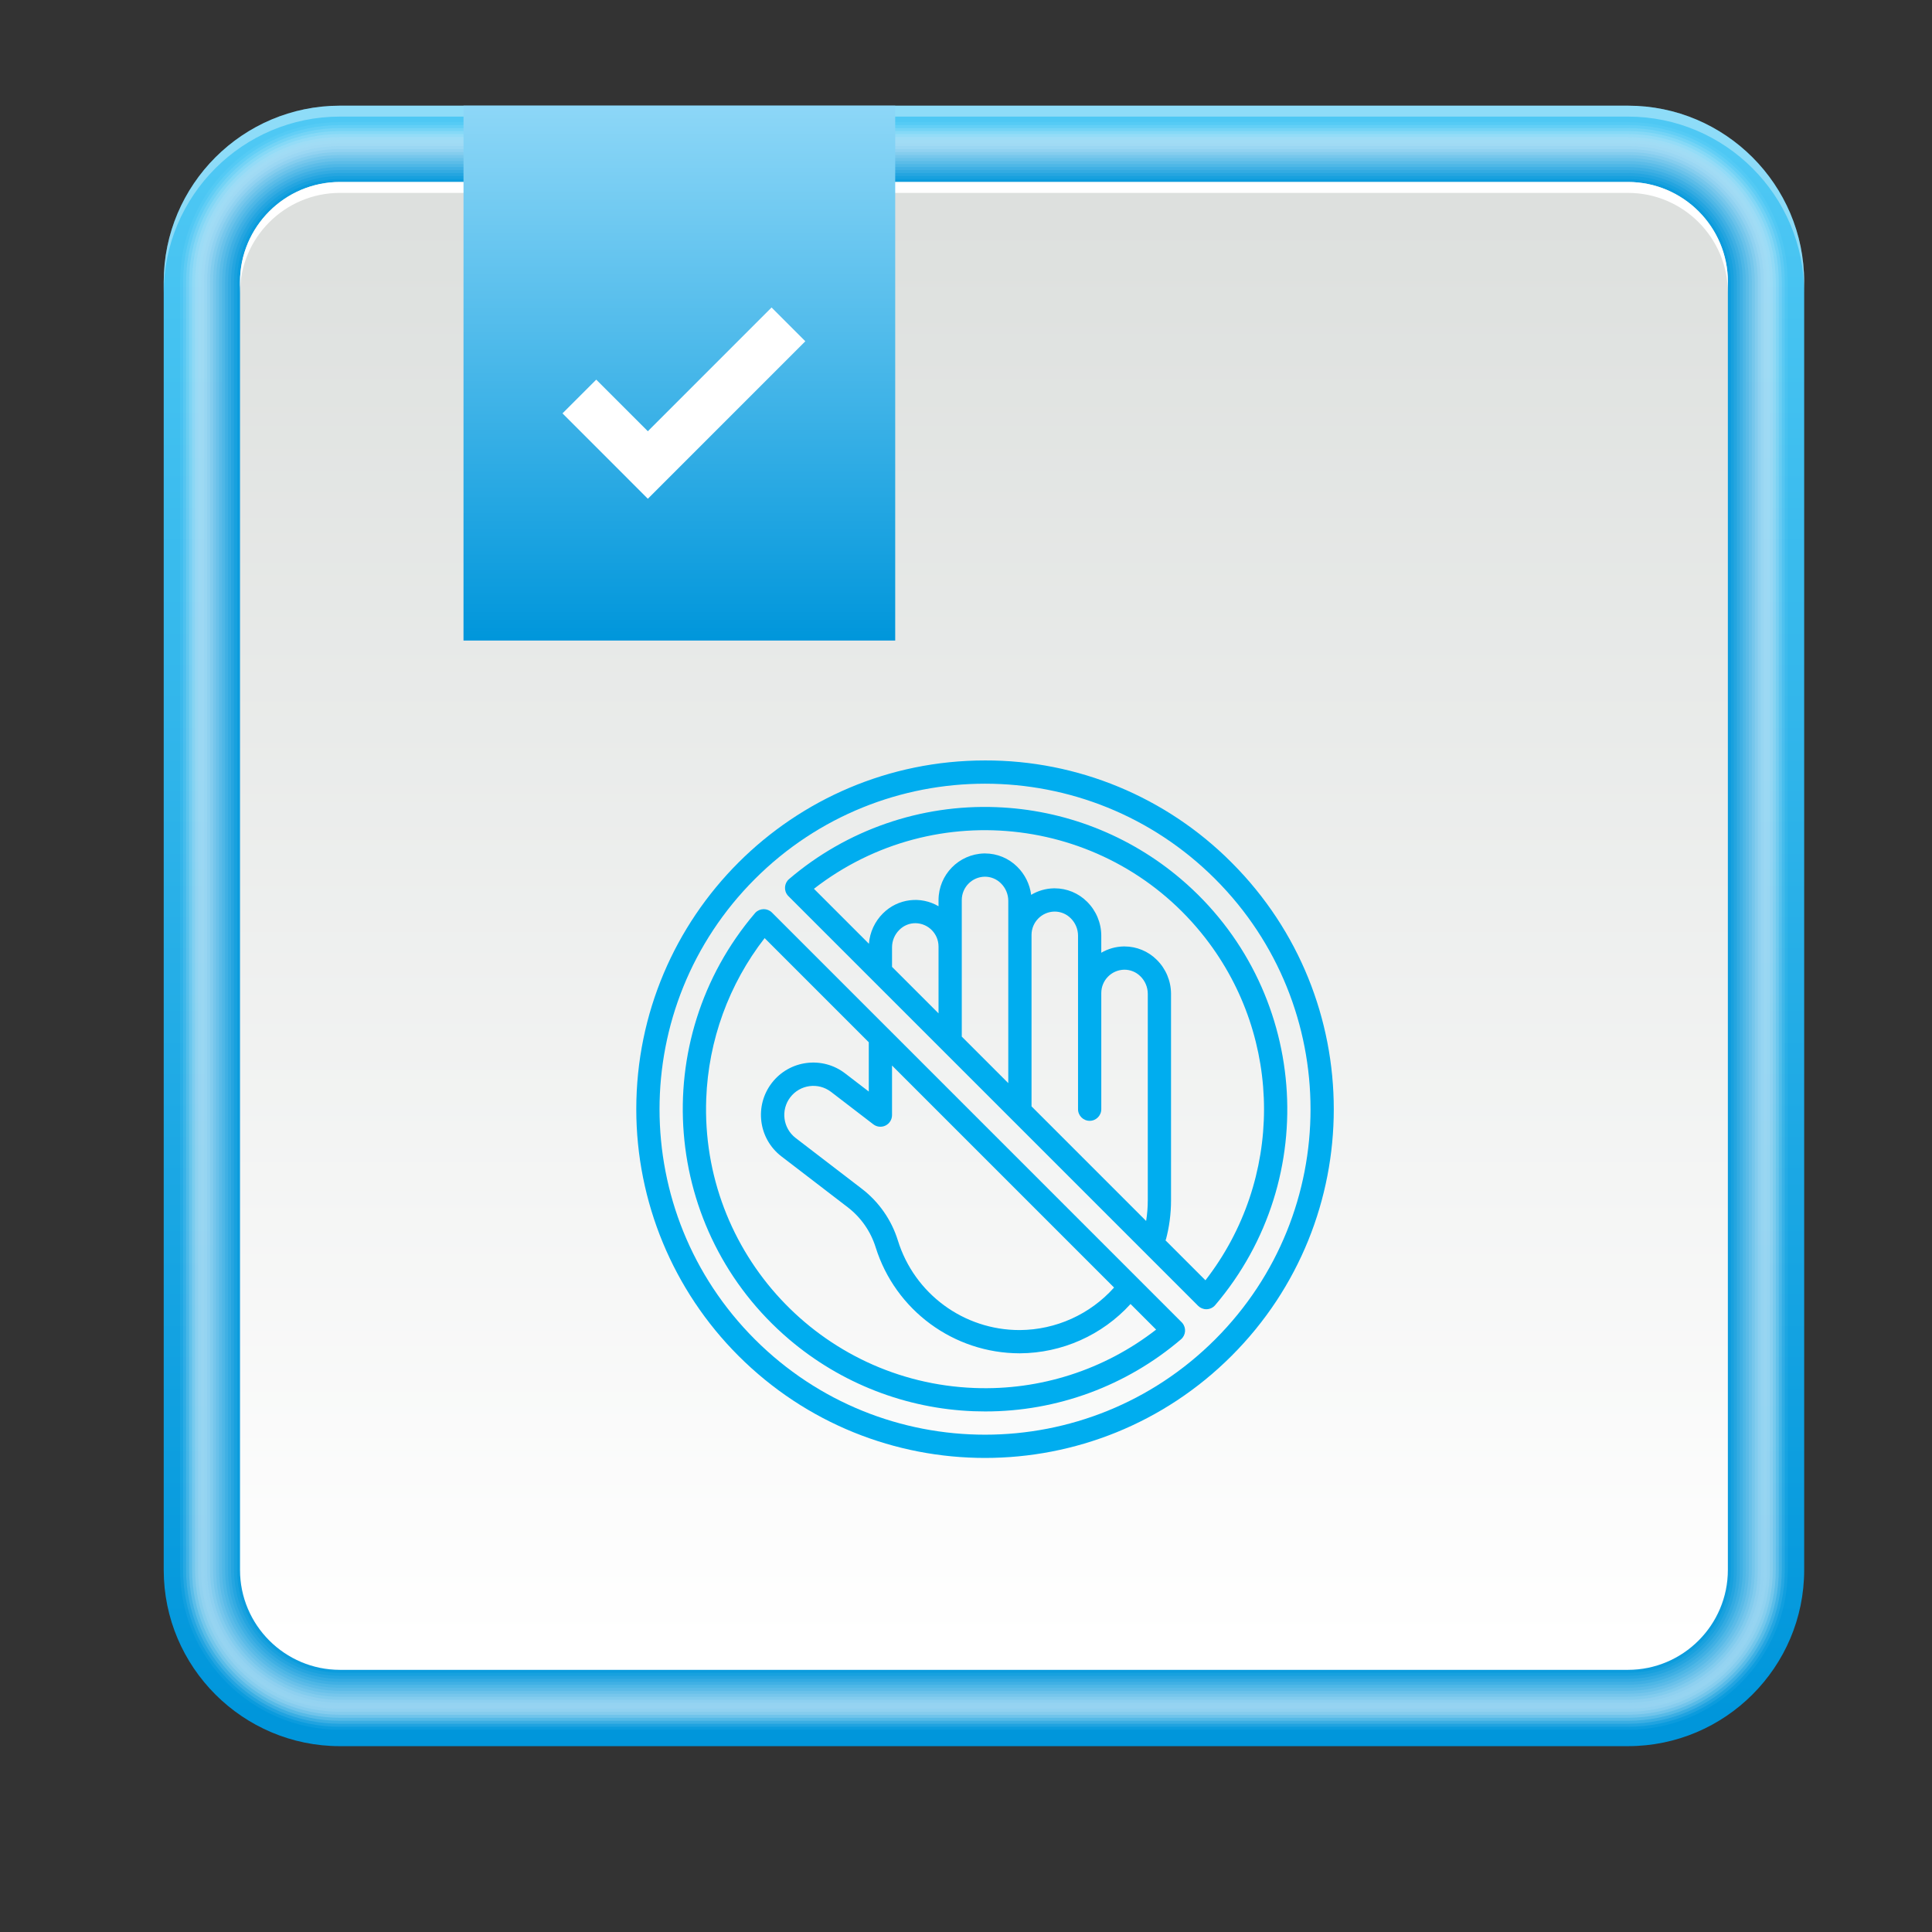 <?xml version="1.0" encoding="utf-8"?>
<!-- Generator: Adobe Illustrator 16.0.0, SVG Export Plug-In . SVG Version: 6.00 Build 0)  -->
<!DOCTYPE svg PUBLIC "-//W3C//DTD SVG 1.1//EN" "http://www.w3.org/Graphics/SVG/1.1/DTD/svg11.dtd">
<svg version="1.1" id="Layer_1" xmlns="http://www.w3.org/2000/svg" xmlns:xlink="http://www.w3.org/1999/xlink" x="0px" y="0px"
	 width="626px" height="626px" viewBox="0 0 626 626" enable-background="new 0 0 626 626" xml:space="preserve">
<rect x="0" y="0" width="626" height="626" fill="#333333" stroke="none"/>
<rect x="0.001" y="0" fill="none" width="625.999" height="626"/>
<linearGradient id="SVGID_1_" gradientUnits="userSpaceOnUse" x1="1304.434" y1="1056.386" x2="1304.434" y2="546.651" gradientTransform="matrix(1 0 0 1 -985.617 -499.383)">
	<stop  offset="0" style="stop-color:#0096DB"/>
	<stop  offset="1" style="stop-color:#4EC8F4"/>
</linearGradient>
<path fill="url(#SVGID_1_)" d="M110.158,565.787c-31.493,0-57.111-25.619-57.111-57.104V91.351c0-31.49,25.618-57.11,57.111-57.11
	h417.322c31.486,0,57.104,25.62,57.104,57.11V508.68c0,31.487-25.618,57.104-57.104,57.104L110.158,565.787L110.158,565.787z"/>
<path opacity="0.36" fill="#FFFFFF" enable-background="new    " d="M527.487,34.241H110.158c-31.493,0-57.111,25.618-57.111,57.11
	v3.535c0-31.491,25.618-57.109,57.111-57.109h417.322c31.486,0,57.104,25.618,57.104,57.109v-3.535
	C584.591,59.859,558.973,34.241,527.487,34.241z"/>
<g>
	<path fill="#FFFFFF" fill-opacity="0" d="M527.487,38.584H110.158c-29.104,0-52.771,23.671-52.771,52.771V508.68
		c0,29.094,23.673,52.762,52.771,52.762h417.322c29.094,0,52.77-23.668,52.77-52.762V91.351
		C580.25,62.255,556.574,38.584,527.487,38.584z"/>
	
		<linearGradient id="SVGID_2_" gradientUnits="userSpaceOnUse" x1="1304.431" y1="1051.245" x2="1304.431" y2="551.706" gradientTransform="matrix(1 0 0 1 -985.617 -499.383)">
		<stop  offset="0" style="stop-color:#F3FAFD"/>
		<stop  offset="1" style="stop-color:#F3FAFD"/>
	</linearGradient>
	<path opacity="0.048" fill="url(#SVGID_2_)" enable-background="new    " d="M527.487,39.554H110.158
		c-28.562,0-51.805,23.23-51.805,51.796v417.329c0,28.559,23.237,51.791,51.805,51.791h417.322
		c28.562,0,51.793-23.232,51.793-51.791V91.35C579.28,62.79,556.045,39.554,527.487,39.554z"/>
	
		<linearGradient id="SVGID_3_" gradientUnits="userSpaceOnUse" x1="1304.434" y1="1050.306" x2="1304.434" y2="552.629" gradientTransform="matrix(1 0 0 1 -985.617 -499.383)">
		<stop  offset="0" style="stop-color:#E7F5FC"/>
		<stop  offset="1" style="stop-color:#E7F5FC"/>
	</linearGradient>
	<path opacity="0.095" fill="url(#SVGID_3_)" enable-background="new    " d="M527.487,40.525H110.158
		c-28.027,0-50.829,22.801-50.829,50.826V508.68c0,28.021,22.802,50.819,50.829,50.819h417.322
		c28.023,0,50.822-22.802,50.822-50.819V91.351C578.309,63.326,555.51,40.525,527.487,40.525z"/>
	
		<linearGradient id="SVGID_4_" gradientUnits="userSpaceOnUse" x1="1304.436" y1="1049.367" x2="1304.436" y2="553.548" gradientTransform="matrix(1 0 0 1 -985.617 -499.383)">
		<stop  offset="0" style="stop-color:#DBF0FA"/>
		<stop  offset="1" style="stop-color:#DBF0FA"/>
	</linearGradient>
	<path opacity="0.143" fill="url(#SVGID_4_)" enable-background="new    " d="M527.487,41.496H110.158
		C82.666,41.496,60.3,63.861,60.3,91.35v417.329c0,27.488,22.366,49.85,49.858,49.85h417.322c27.487,0,49.854-22.361,49.854-49.85
		V91.35C577.338,63.861,554.974,41.496,527.487,41.496z"/>
	
		<linearGradient id="SVGID_5_" gradientUnits="userSpaceOnUse" x1="1304.431" y1="1048.428" x2="1304.431" y2="554.472" gradientTransform="matrix(1 0 0 1 -985.617 -499.383)">
		<stop  offset="0" style="stop-color:#CEEBF8"/>
		<stop  offset="1" style="stop-color:#CEEBF8"/>
	</linearGradient>
	<path opacity="0.191" fill="url(#SVGID_5_)" enable-background="new    " d="M527.487,42.467H110.158
		c-26.957,0-48.893,21.936-48.893,48.889v417.33c0,26.953,21.936,48.879,48.893,48.879h417.322
		c26.952,0,48.881-21.926,48.881-48.879V91.35C576.365,64.396,554.439,42.467,527.487,42.467z"/>
	
		<linearGradient id="SVGID_6_" gradientUnits="userSpaceOnUse" x1="1304.434" y1="1047.49" x2="1304.434" y2="555.398" gradientTransform="matrix(1 0 0 1 -985.617 -499.383)">
		<stop  offset="0" style="stop-color:#C2E6F6"/>
		<stop  offset="1" style="stop-color:#C2E6F6"/>
	</linearGradient>
	<path opacity="0.238" fill="url(#SVGID_6_)" enable-background="new    " d="M527.487,43.437H110.158
		c-26.427,0-47.917,21.494-47.917,47.913v417.33c0,26.417,21.49,47.908,47.917,47.908h417.322c26.417,0,47.91-21.491,47.91-47.908
		V91.35C575.397,64.931,553.904,43.437,527.487,43.437z"/>
	
		<linearGradient id="SVGID_7_" gradientUnits="userSpaceOnUse" x1="1304.435" y1="1046.553" x2="1304.435" y2="556.318" gradientTransform="matrix(1 0 0 1 -985.617 -499.383)">
		<stop  offset="0" style="stop-color:#B6E1F5"/>
		<stop  offset="1" style="stop-color:#B6E1F5"/>
	</linearGradient>
	<path opacity="0.286" fill="url(#SVGID_7_)" enable-background="new    " d="M527.487,44.408H110.158
		c-25.892,0-46.945,21.059-46.945,46.942v417.33c0,25.883,21.06,46.938,46.945,46.938h417.322c25.881,0,46.939-21.056,46.939-46.938
		V91.35C574.426,65.467,553.365,44.408,527.487,44.408z"/>
	
		<linearGradient id="SVGID_8_" gradientUnits="userSpaceOnUse" x1="1304.432" y1="1045.614" x2="1304.432" y2="557.241" gradientTransform="matrix(1 0 0 1 -985.617 -499.383)">
		<stop  offset="0" style="stop-color:#AADCF3"/>
		<stop  offset="1" style="stop-color:#AADCF3"/>
	</linearGradient>
	<path opacity="0.333" fill="url(#SVGID_8_)" enable-background="new    " d="M527.487,45.379H110.158
		c-25.354,0-45.979,20.624-45.979,45.977v417.33c0,25.347,20.625,45.968,45.979,45.968h417.322
		c25.347,0,45.969-20.621,45.969-45.968V91.349C573.449,66.003,552.826,45.379,527.487,45.379z"/>
	
		<linearGradient id="SVGID_9_" gradientUnits="userSpaceOnUse" x1="1304.432" y1="1044.676" x2="1304.431" y2="558.167" gradientTransform="matrix(1 0 0 1 -985.617 -499.383)">
		<stop  offset="0" style="stop-color:#9ED7F1"/>
		<stop  offset="1" style="stop-color:#9ED7F1"/>
	</linearGradient>
	<path opacity="0.381" fill="url(#SVGID_9_)" enable-background="new    " d="M527.487,46.349H110.158
		c-24.816,0-45.01,20.188-45.01,45v417.33c0,24.812,20.188,44.997,45.01,44.997h417.322c24.812,0,44.998-20.188,44.998-44.997
		V91.349C572.485,66.537,552.297,46.349,527.487,46.349z"/>
	
		<linearGradient id="SVGID_10_" gradientUnits="userSpaceOnUse" x1="1304.435" y1="1043.737" x2="1304.435" y2="559.09" gradientTransform="matrix(1 0 0 1 -985.617 -499.383)">
		<stop  offset="0" style="stop-color:#92D2F0"/>
		<stop  offset="1" style="stop-color:#92D2F0"/>
	</linearGradient>
	<path opacity="0.429" fill="url(#SVGID_10_)" enable-background="new    " d="M527.487,47.32H110.158
		c-24.28,0-44.033,19.753-44.033,44.029v417.33c0,24.271,19.753,44.021,44.033,44.021h417.322c24.275,0,44.028-19.75,44.028-44.021
		V91.349C571.515,67.073,551.762,47.32,527.487,47.32z"/>
	
		<linearGradient id="SVGID_11_" gradientUnits="userSpaceOnUse" x1="1304.438" y1="1042.798" x2="1304.437" y2="560.01" gradientTransform="matrix(1 0 0 1 -985.617 -499.383)">
		<stop  offset="0" style="stop-color:#86CDEE"/>
		<stop  offset="1" style="stop-color:#86CDEE"/>
	</linearGradient>
	<path opacity="0.476" fill="url(#SVGID_11_)" enable-background="new    " d="M527.487,48.291H110.158
		c-23.745,0-43.062,19.317-43.062,43.062v417.33c0,23.741,19.317,43.056,43.062,43.056h417.322c23.74,0,43.062-19.312,43.062-43.056
		V91.349C570.544,67.608,551.227,48.291,527.487,48.291z"/>
	
		<linearGradient id="SVGID_12_" gradientUnits="userSpaceOnUse" x1="1304.433" y1="1041.859" x2="1304.433" y2="560.936" gradientTransform="matrix(1 0 0 1 -985.617 -499.383)">
		<stop  offset="0" style="stop-color:#79C8EC"/>
		<stop  offset="1" style="stop-color:#79C8EC"/>
	</linearGradient>
	<path opacity="0.524" fill="url(#SVGID_12_)" enable-background="new    " d="M527.487,49.261H110.158
		c-23.216,0-42.098,18.882-42.098,42.087v417.331c0,23.206,18.882,42.085,42.098,42.085h417.322
		c23.204,0,42.087-18.879,42.087-42.085V91.349C569.573,68.144,550.691,49.261,527.487,49.261z"/>
	
		<linearGradient id="SVGID_13_" gradientUnits="userSpaceOnUse" x1="1304.435" y1="1040.921" x2="1304.435" y2="561.859" gradientTransform="matrix(1 0 0 1 -985.617 -499.383)">
		<stop  offset="0" style="stop-color:#6DC3EA"/>
		<stop  offset="1" style="stop-color:#6DC3EA"/>
	</linearGradient>
	<path opacity="0.571" fill="url(#SVGID_13_)" enable-background="new    " d="M527.487,50.233H110.158
		c-22.681,0-41.121,18.446-41.121,41.116V508.68c0,22.671,18.44,41.114,41.121,41.114h417.322c22.669,0,41.116-18.443,41.116-41.114
		V91.348C568.603,68.678,550.156,50.233,527.487,50.233z"/>
	
		<linearGradient id="SVGID_14_" gradientUnits="userSpaceOnUse" x1="1304.436" y1="1039.982" x2="1304.436" y2="562.779" gradientTransform="matrix(1 0 0 1 -985.617 -499.383)">
		<stop  offset="0" style="stop-color:#61BEE9"/>
		<stop  offset="1" style="stop-color:#61BEE9"/>
	</linearGradient>
	<path opacity="0.619" fill="url(#SVGID_14_)" enable-background="new    " d="M527.487,51.203H110.158
		c-22.146,0-40.15,18.012-40.15,40.146V508.68c0,22.135,18.011,40.144,40.15,40.144h417.322c22.134,0,40.146-18.009,40.146-40.144
		V91.348C567.632,69.215,549.615,51.203,527.487,51.203z"/>
	
		<linearGradient id="SVGID_15_" gradientUnits="userSpaceOnUse" x1="1304.433" y1="1039.045" x2="1304.433" y2="563.703" gradientTransform="matrix(1 0 0 1 -985.617 -499.383)">
		<stop  offset="0" style="stop-color:#55B9E7"/>
		<stop  offset="1" style="stop-color:#55B9E7"/>
	</linearGradient>
	<path opacity="0.667" fill="url(#SVGID_15_)" enable-background="new    " d="M527.487,52.174H110.158
		c-21.604,0-39.186,17.576-39.186,39.181v417.33c0,21.601,17.575,39.174,39.186,39.174h417.322
		c21.604,0,39.175-17.573,39.175-39.174V91.348C566.656,69.75,549.085,52.174,527.487,52.174z"/>
	
		<linearGradient id="SVGID_16_" gradientUnits="userSpaceOnUse" x1="1304.436" y1="1038.106" x2="1304.436" y2="564.63" gradientTransform="matrix(1 0 0 1 -985.617 -499.383)">
		<stop  offset="0" style="stop-color:#49B4E5"/>
		<stop  offset="1" style="stop-color:#49B4E5"/>
	</linearGradient>
	<path opacity="0.714" fill="url(#SVGID_16_)" enable-background="new    " d="M527.487,53.145H110.158
		c-21.069,0-38.208,17.14-38.208,38.204V508.68c0,21.062,17.14,38.203,38.208,38.203h417.322c21.062,0,38.204-17.145,38.204-38.203
		V91.348C565.691,70.285,548.549,53.145,527.487,53.145z"/>
	
		<linearGradient id="SVGID_17_" gradientUnits="userSpaceOnUse" x1="1304.435" y1="1037.167" x2="1304.435" y2="565.553" gradientTransform="matrix(1 0 0 1 -985.617 -499.383)">
		<stop  offset="0" style="stop-color:#3DAFE4"/>
		<stop  offset="1" style="stop-color:#3DAFE4"/>
	</linearGradient>
	<path opacity="0.762" fill="url(#SVGID_17_)" enable-background="new    " d="M527.487,54.115H110.158
		c-20.534,0-37.238,16.705-37.238,37.232v417.332c0,20.529,16.704,37.229,37.238,37.229h417.322
		c20.527,0,37.233-16.696,37.233-37.229V91.347C564.72,70.82,548.014,54.115,527.487,54.115z"/>
	
		<linearGradient id="SVGID_18_" gradientUnits="userSpaceOnUse" x1="1304.433" y1="1036.227" x2="1304.433" y2="566.472" gradientTransform="matrix(1 0 0 1 -985.617 -499.383)">
		<stop  offset="0" style="stop-color:#31AAE2"/>
		<stop  offset="1" style="stop-color:#31AAE2"/>
	</linearGradient>
	<path opacity="0.809" fill="url(#SVGID_18_)" enable-background="new    " d="M527.487,55.086H110.158
		c-19.999,0-36.271,16.271-36.271,36.268v417.33c0,19.994,16.271,36.261,36.271,36.261h417.322
		c19.992,0,36.263-16.267,36.263-36.261V91.348C563.743,71.356,547.479,55.086,527.487,55.086z"/>
	
		<linearGradient id="SVGID_19_" gradientUnits="userSpaceOnUse" x1="1304.433" y1="1035.29" x2="1304.433" y2="567.398" gradientTransform="matrix(1 0 0 1 -985.617 -499.383)">
		<stop  offset="0" style="stop-color:#24A5E0"/>
		<stop  offset="1" style="stop-color:#24A5E0"/>
	</linearGradient>
	<path opacity="0.857" fill="url(#SVGID_19_)" enable-background="new    " d="M527.487,56.057H110.158
		c-19.469,0-35.302,15.833-35.302,35.291V508.68c0,19.459,15.833,35.291,35.302,35.291h417.322
		c19.457,0,35.292-15.832,35.292-35.291V91.347C562.779,71.89,546.944,56.057,527.487,56.057z"/>
	
		<linearGradient id="SVGID_20_" gradientUnits="userSpaceOnUse" x1="1304.436" y1="1034.351" x2="1304.436" y2="568.322" gradientTransform="matrix(1 0 0 1 -985.617 -499.383)">
		<stop  offset="0" style="stop-color:#18A0DE"/>
		<stop  offset="1" style="stop-color:#18A0DE"/>
	</linearGradient>
	<path opacity="0.905" fill="url(#SVGID_20_)" enable-background="new    " d="M527.487,57.028H110.158
		c-18.934,0-34.325,15.396-34.325,34.319V508.68c0,18.924,15.396,34.319,34.325,34.319h417.322
		c18.922,0,34.321-15.396,34.321-34.319V91.347C561.808,72.426,546.406,57.028,527.487,57.028z"/>
	
		<linearGradient id="SVGID_21_" gradientUnits="userSpaceOnUse" x1="1304.438" y1="1033.413" x2="1304.438" y2="569.243" gradientTransform="matrix(1 0 0 1 -985.617 -499.383)">
		<stop  offset="0" style="stop-color:#0C9BDD"/>
		<stop  offset="1" style="stop-color:#0C9BDD"/>
	</linearGradient>
	<path opacity="0.952" fill="url(#SVGID_21_)" enable-background="new    " d="M527.487,57.998H110.158
		c-18.396,0-33.354,14.963-33.354,33.354v417.33c0,18.389,14.962,33.35,33.354,33.35h417.322c18.386,0,33.354-14.961,33.354-33.35
		V91.347C560.837,72.961,545.866,57.998,527.487,57.998z"/>
	
		<linearGradient id="SVGID_22_" gradientUnits="userSpaceOnUse" x1="1304.433" y1="1032.474" x2="1304.433" y2="570.168" gradientTransform="matrix(1 0 0 1 -985.617 -499.383)">
		<stop  offset="0" style="stop-color:#0096DB"/>
		<stop  offset="1" style="stop-color:#0096DB"/>
	</linearGradient>
	<path fill="url(#SVGID_22_)" d="M527.487,58.969H110.158c-17.857,0-32.39,14.522-32.39,32.378V508.68
		c0,17.854,14.526,32.379,32.39,32.379h417.322c17.854,0,32.38-14.525,32.38-32.379V91.347
		C559.865,73.497,545.337,58.969,527.487,58.969z"/>
</g>
<linearGradient id="SVGID_23_" gradientUnits="userSpaceOnUse" x1="1304.433" y1="1032.474" x2="1304.433" y2="570.168" gradientTransform="matrix(1 0 0 1 -985.617 -499.383)">
	<stop  offset="0" style="stop-color:#FFFFFF"/>
	<stop  offset="1" style="stop-color:#DDE0DE"/>
</linearGradient>
<path fill="url(#SVGID_23_)" d="M527.487,58.969H110.158c-17.857,0-32.39,14.522-32.39,32.378V508.68
	c0,17.854,14.526,32.379,32.39,32.379h417.322c17.854,0,32.38-14.525,32.38-32.379V91.347
	C559.865,73.497,545.337,58.969,527.487,58.969z"/>
<path fill="#FFFFFF" d="M527.487,58.969H110.158c-17.857,0-32.39,14.522-32.39,32.378v3.539c0-17.854,14.526-32.387,32.39-32.387
	h417.322c17.854,0,32.38,14.528,32.38,32.387v-3.539C559.865,73.497,545.337,58.969,527.487,58.969z"/>
<linearGradient id="SVGID_24_" gradientUnits="userSpaceOnUse" x1="1201.18" y1="-150.329" x2="1374.486" y2="-150.329" gradientTransform="matrix(0 -1 1 0 370.452 1408.727)">
	<stop  offset="0" style="stop-color:#0096DB"/>
	<stop  offset="1" style="stop-color:#8DD7F7"/>
</linearGradient>
<rect x="150.183" y="34.241" fill="url(#SVGID_24_)" width="139.88" height="173.306"/>
<g>
	<g>
		<polygon fill="#FFFFFF" points="209.914,161.606 182.255,133.941 193.193,123.011 209.914,139.728 249.998,99.631 
			260.936,110.575 		"/>
	</g>
</g>
<g id="outline">
	<path fill="#00ADEF" d="M250.13,295.687c-1.471-1.471-3.856-1.471-5.327-0.001c-0.07,0.071-0.138,0.144-0.202,0.22
		c-35.065,41.181-30.105,102.991,11.075,138.056c16.757,14.268,37.833,22.475,59.826,23.299c1.231,0.046,2.462,0.068,3.691,0.068
		c23.265,0.03,45.775-8.258,63.467-23.366c1.584-1.35,1.772-3.728,0.422-5.311c-0.065-0.075-0.132-0.148-0.203-0.219L250.13,295.687
		z M286.932,364.694c1.286-0.635,2.101-1.944,2.101-3.378v-16.072l71.943,71.944c-7.771,8.692-18.855,13.695-30.517,13.775h-0.064
		c-18.11,0.029-34.124-11.757-39.479-29.058c-2.073-6.664-6.165-12.518-11.708-16.754l-21.376-16.4
		c-4.136-3.153-4.933-9.062-1.78-13.197c3.152-4.137,9.061-4.934,13.197-1.781c0.016,0.013,0.032,0.024,0.047,0.035l13.676,10.494
		C284.111,365.176,285.646,365.328,286.932,364.694z M315.781,449.733c-49.895-1.874-88.824-43.844-86.949-93.739
		c0.71-18.896,7.327-37.093,18.919-52.032l33.75,33.749v15.968l-7.617-5.845c-7.402-5.73-18.048-4.375-23.779,3.027
		c-5.73,7.402-4.375,18.049,3.028,23.779c0.039,0.03,0.077,0.06,0.115,0.089l21.376,16.4c4.31,3.294,7.491,7.845,9.103,13.022
		c6.39,20.405,25.276,34.308,46.659,34.345h0.076c13.657-0.081,26.657-5.875,35.85-15.977l8.292,8.294
		C357.838,443.857,337.006,450.557,315.781,449.733z"/>
	<path fill="#00ADEF" d="M319.166,246.397c-62.408,0-113,50.592-113,113c0,29.97,11.905,58.712,33.097,79.903
		c44.13,44.13,115.678,44.13,159.807,0c44.13-44.129,44.13-115.678,0-159.807l0,0C377.924,258.233,349.152,246.315,319.166,246.397z
		 M393.743,433.973c-41.188,41.188-107.966,41.188-149.153,0c-41.188-41.188-41.188-107.965,0-149.152
		c41.187-41.188,107.965-41.188,149.153,0C434.93,326.009,434.93,392.786,393.743,433.973z"/>
	<path fill="#00ADEF" d="M322.832,261.533c-24.52-0.956-48.499,7.362-67.158,23.297c-1.582,1.351-1.771,3.728-0.42,5.31
		c0.064,0.076,0.131,0.149,0.202,0.219l132.748,132.748c0.707,0.707,1.665,1.104,2.663,1.104c0.051,0,0.1,0,0.149-0.003
		c1.049-0.041,2.035-0.519,2.717-1.318c35.064-41.181,30.105-102.99-11.075-138.055C365.9,270.566,344.825,262.359,322.832,261.533
		L322.832,261.533z M304.1,328.351l-15.066-15.068v-6.366c0.01-2.119,0.867-4.146,2.38-5.632c1.399-1.409,3.313-2.188,5.3-2.155
		c4.095,0.099,7.369,3.438,7.387,7.533V328.351z M326.7,302.897v48.054l-15.067-15.066v-44.288c0.019-4.096,3.291-7.434,7.387-7.533
		c1.985-0.032,3.899,0.745,5.3,2.153c1.515,1.485,2.371,3.514,2.381,5.634V302.897z M371.9,388.977
		c-0.001,2.224-0.18,4.443-0.535,6.639l-37.132-37.132v-55.587c0.019-4.096,3.292-7.435,7.387-7.533
		c1.985-0.028,3.897,0.748,5.301,2.153c1.513,1.485,2.37,3.514,2.38,5.634v56.246c0,2.08,1.686,3.768,3.768,3.768
		c2.079,0,3.766-1.688,3.766-3.768V321.73c0.018-4.096,3.292-7.435,7.387-7.533c1.985-0.032,3.898,0.746,5.3,2.153
		c1.514,1.485,2.37,3.514,2.38,5.635V388.977z M390.583,414.833l-13.08-13.08l0.227,0.061c1.132-4.185,1.704-8.501,1.704-12.836
		v-66.992c-0.016-4.142-1.687-8.105-4.639-11.01c-2.771-2.759-6.523-4.308-10.434-4.312c-0.095,0-0.188,0-0.283,0
		c-2.549,0.049-5.045,0.752-7.245,2.042v-5.556c-0.016-4.142-1.685-8.105-4.639-11.01c-2.771-2.757-6.522-4.306-10.434-4.309
		c-0.093,0-0.188,0-0.281,0c-2.598,0.048-5.137,0.776-7.366,2.11c-0.443-3.455-2.035-6.66-4.517-9.103
		c-2.772-2.757-6.524-4.305-10.436-4.308c-0.095,0-0.188,0-0.282,0c-8.192,0.195-14.742,6.873-14.779,15.066v2.041
		c-5.809-3.41-13.185-2.478-17.962,2.27c-2.674,2.634-4.304,6.146-4.591,9.888l-17.816-17.814
		c39.447-30.612,96.24-23.45,126.853,15.997C415.894,336.595,415.894,382.216,390.583,414.833z"/>
</g>
</svg>
